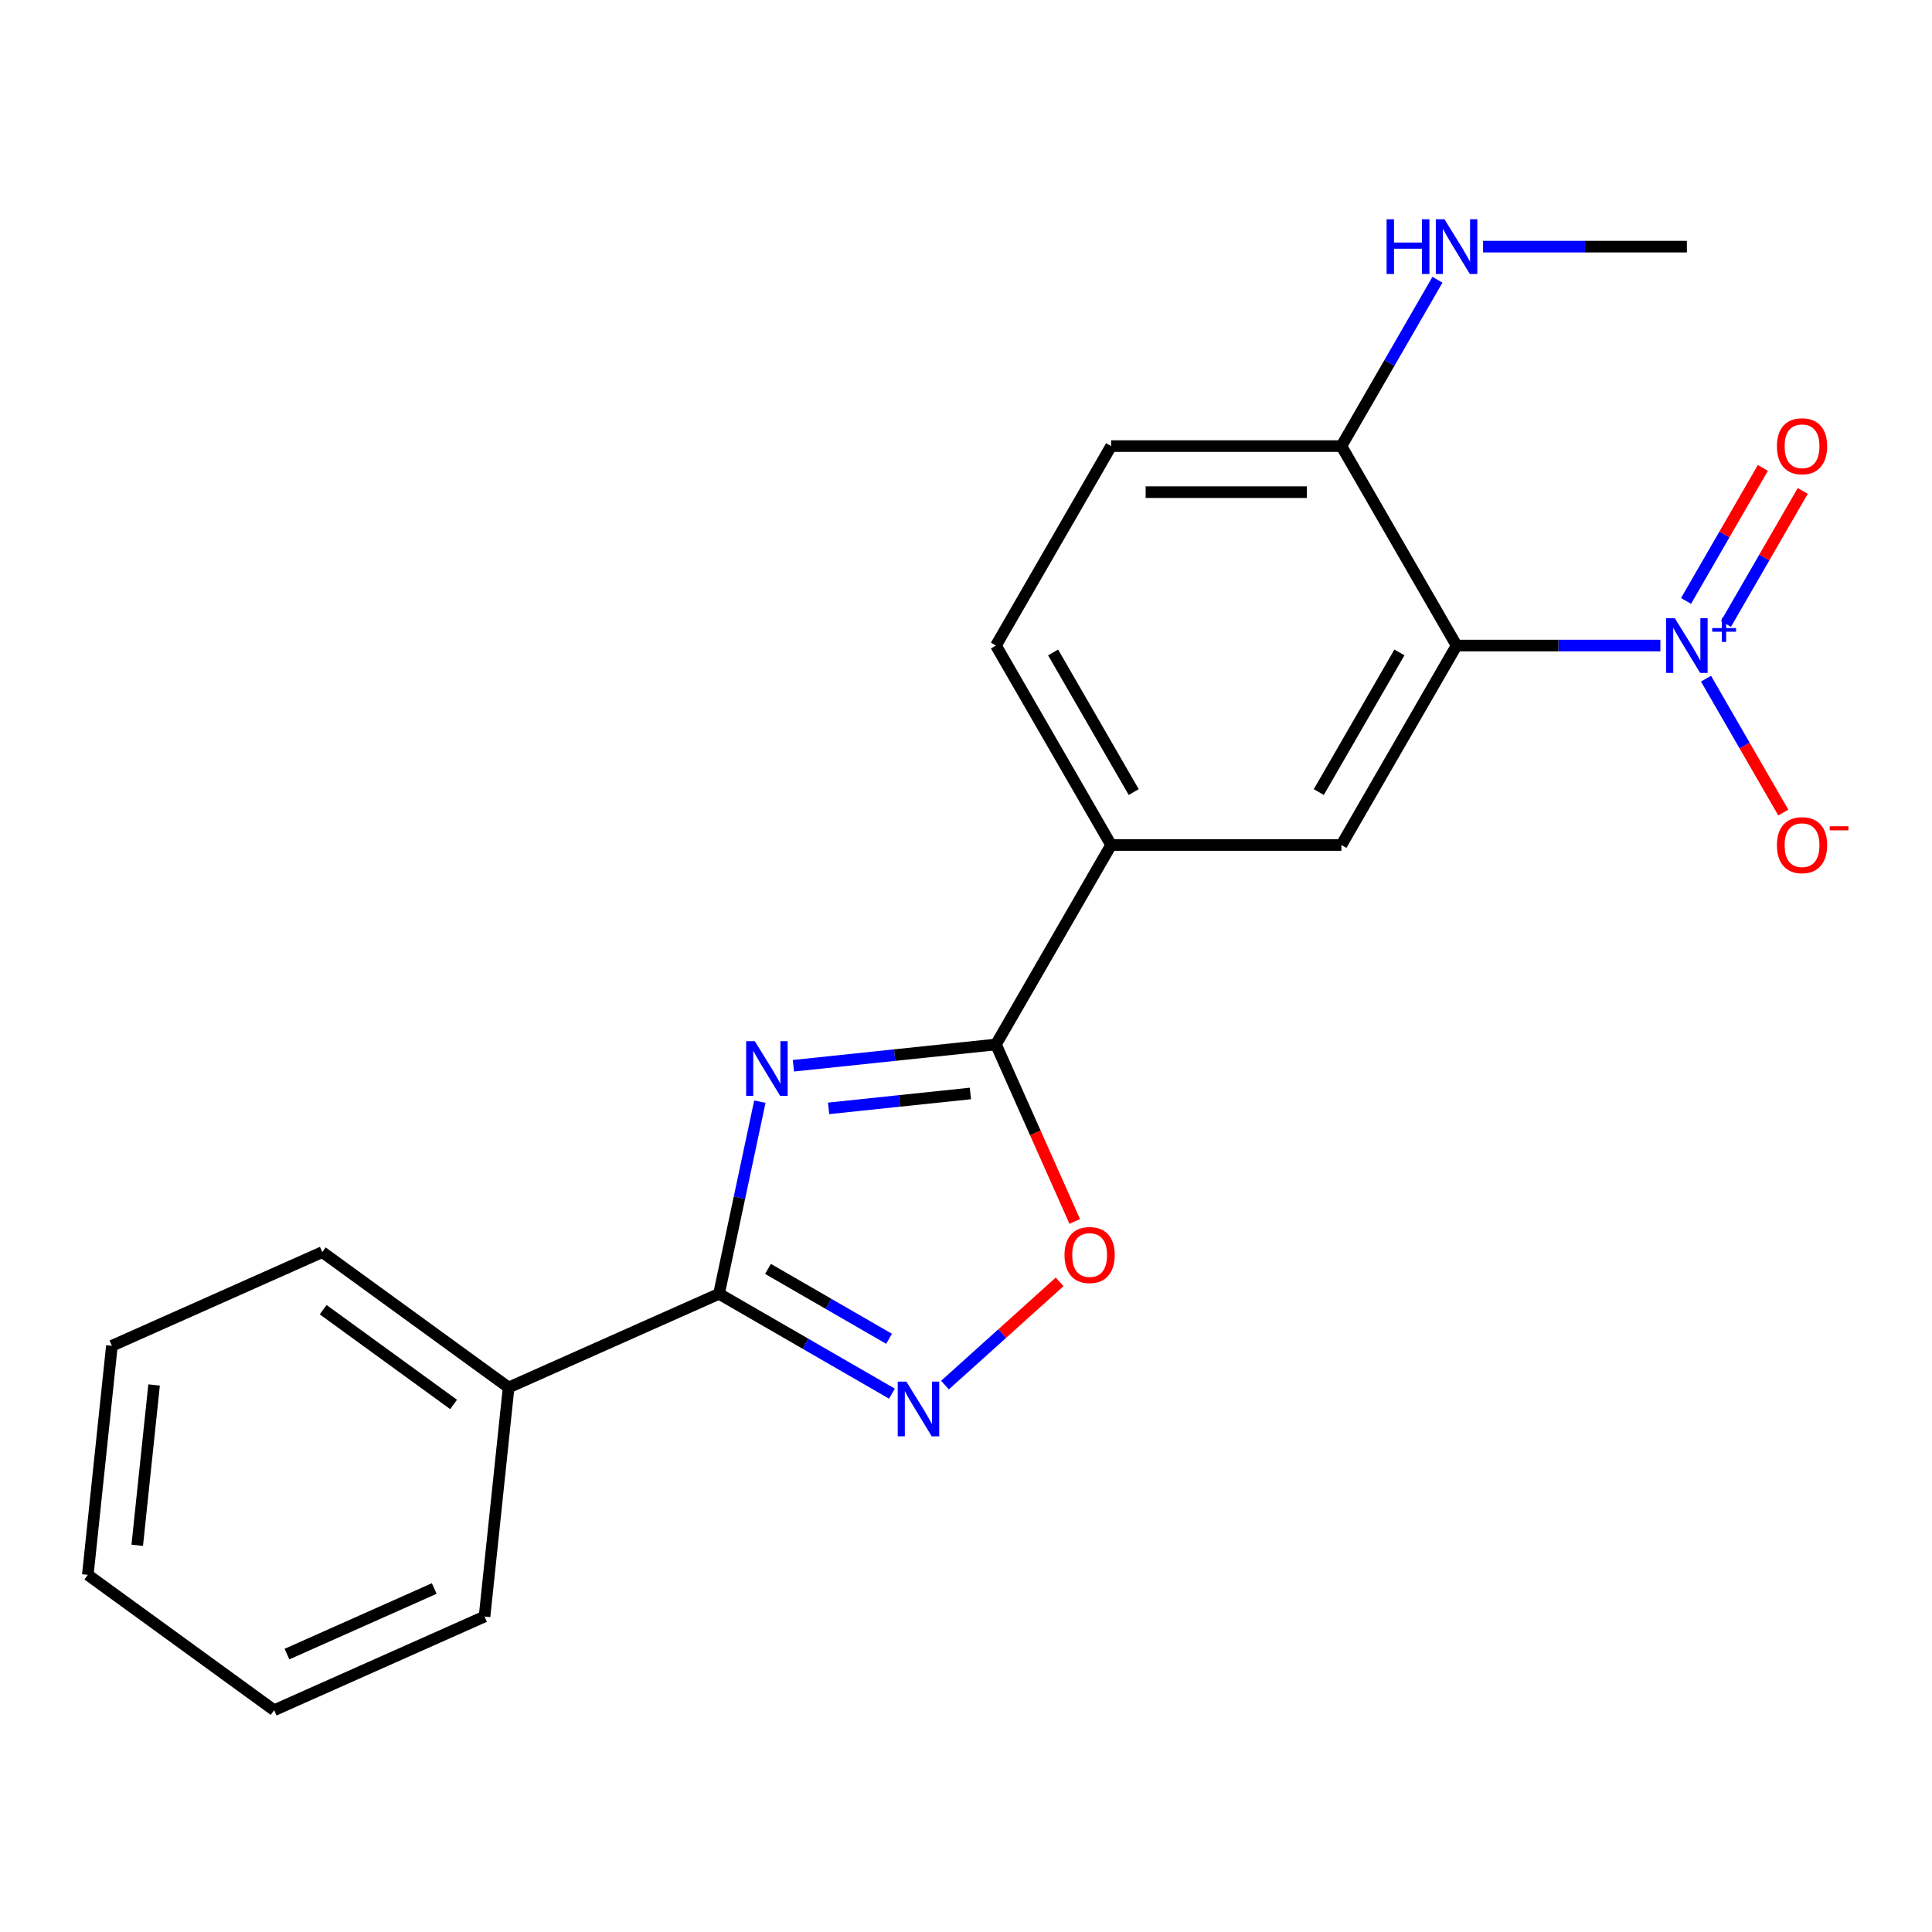 <?xml version='1.0' encoding='iso-8859-1'?>
<svg version='1.1' baseProfile='full'
              xmlns='http://www.w3.org/2000/svg'
                      xmlns:rdkit='http://www.rdkit.org/xml'
                      xmlns:xlink='http://www.w3.org/1999/xlink'
                  xml:space='preserve'
width='1000px' height='1000px' viewBox='0 0 1000 1000'>
<!-- END OF HEADER -->
<rect style='opacity:1.0;fill:#FFFFFF;stroke:none' width='1000' height='1000' x='0' y='0'> </rect>
<path class='bond-2' d='M 393.303,570.213 L 382.732,619.944' style='fill:none;fill-rule:evenodd;stroke:#0000FF;stroke-width:6px;stroke-linecap:butt;stroke-linejoin:miter;stroke-opacity:1' />
<path class='bond-2' d='M 382.732,619.944 L 372.162,669.676' style='fill:none;fill-rule:evenodd;stroke:#000000;stroke-width:6px;stroke-linecap:butt;stroke-linejoin:miter;stroke-opacity:1' />
<path class='bond-3' d='M 410.667,551.63 L 463.084,546.121' style='fill:none;fill-rule:evenodd;stroke:#0000FF;stroke-width:6px;stroke-linecap:butt;stroke-linejoin:miter;stroke-opacity:1' />
<path class='bond-3' d='M 463.084,546.121 L 515.502,540.612' style='fill:none;fill-rule:evenodd;stroke:#000000;stroke-width:6px;stroke-linecap:butt;stroke-linejoin:miter;stroke-opacity:1' />
<path class='bond-3' d='M 428.884,573.689 L 465.576,569.832' style='fill:none;fill-rule:evenodd;stroke:#0000FF;stroke-width:6px;stroke-linecap:butt;stroke-linejoin:miter;stroke-opacity:1' />
<path class='bond-3' d='M 465.576,569.832 L 502.269,565.976' style='fill:none;fill-rule:evenodd;stroke:#000000;stroke-width:6px;stroke-linecap:butt;stroke-linejoin:miter;stroke-opacity:1' />
<path class='bond-0' d='M 859.407,334.136 L 806.663,334.136' style='fill:none;fill-rule:evenodd;stroke:#0000FF;stroke-width:6px;stroke-linecap:butt;stroke-linejoin:miter;stroke-opacity:1' />
<path class='bond-0' d='M 806.663,334.136 L 753.919,334.136' style='fill:none;fill-rule:evenodd;stroke:#000000;stroke-width:6px;stroke-linecap:butt;stroke-linejoin:miter;stroke-opacity:1' />
<path class='bond-9' d='M 883.023,351.277 L 903.026,385.923' style='fill:none;fill-rule:evenodd;stroke:#0000FF;stroke-width:6px;stroke-linecap:butt;stroke-linejoin:miter;stroke-opacity:1' />
<path class='bond-9' d='M 903.026,385.923 L 923.029,420.569' style='fill:none;fill-rule:evenodd;stroke:#FF0000;stroke-width:6px;stroke-linecap:butt;stroke-linejoin:miter;stroke-opacity:1' />
<path class='bond-10' d='M 893.347,322.957 L 913.223,288.531' style='fill:none;fill-rule:evenodd;stroke:#0000FF;stroke-width:6px;stroke-linecap:butt;stroke-linejoin:miter;stroke-opacity:1' />
<path class='bond-10' d='M 913.223,288.531 L 933.099,254.105' style='fill:none;fill-rule:evenodd;stroke:#FF0000;stroke-width:6px;stroke-linecap:butt;stroke-linejoin:miter;stroke-opacity:1' />
<path class='bond-10' d='M 872.699,311.036 L 892.575,276.61' style='fill:none;fill-rule:evenodd;stroke:#0000FF;stroke-width:6px;stroke-linecap:butt;stroke-linejoin:miter;stroke-opacity:1' />
<path class='bond-10' d='M 892.575,276.61 L 912.451,242.184' style='fill:none;fill-rule:evenodd;stroke:#FF0000;stroke-width:6px;stroke-linecap:butt;stroke-linejoin:miter;stroke-opacity:1' />
<path class='bond-1' d='M 753.919,334.136 L 694.315,437.374' style='fill:none;fill-rule:evenodd;stroke:#000000;stroke-width:6px;stroke-linecap:butt;stroke-linejoin:miter;stroke-opacity:1' />
<path class='bond-1' d='M 724.331,337.701 L 682.608,409.968' style='fill:none;fill-rule:evenodd;stroke:#000000;stroke-width:6px;stroke-linecap:butt;stroke-linejoin:miter;stroke-opacity:1' />
<path class='bond-22' d='M 753.919,334.136 L 694.315,230.899' style='fill:none;fill-rule:evenodd;stroke:#000000;stroke-width:6px;stroke-linecap:butt;stroke-linejoin:miter;stroke-opacity:1' />
<path class='bond-4' d='M 372.162,669.676 L 416.92,695.517' style='fill:none;fill-rule:evenodd;stroke:#000000;stroke-width:6px;stroke-linecap:butt;stroke-linejoin:miter;stroke-opacity:1' />
<path class='bond-4' d='M 416.92,695.517 L 461.679,721.359' style='fill:none;fill-rule:evenodd;stroke:#0000FF;stroke-width:6px;stroke-linecap:butt;stroke-linejoin:miter;stroke-opacity:1' />
<path class='bond-4' d='M 397.51,656.781 L 428.841,674.87' style='fill:none;fill-rule:evenodd;stroke:#000000;stroke-width:6px;stroke-linecap:butt;stroke-linejoin:miter;stroke-opacity:1' />
<path class='bond-4' d='M 428.841,674.87 L 460.172,692.959' style='fill:none;fill-rule:evenodd;stroke:#0000FF;stroke-width:6px;stroke-linecap:butt;stroke-linejoin:miter;stroke-opacity:1' />
<path class='bond-11' d='M 372.162,669.676 L 263.259,718.162' style='fill:none;fill-rule:evenodd;stroke:#000000;stroke-width:6px;stroke-linecap:butt;stroke-linejoin:miter;stroke-opacity:1' />
<path class='bond-5' d='M 515.502,540.612 L 535.894,586.413' style='fill:none;fill-rule:evenodd;stroke:#000000;stroke-width:6px;stroke-linecap:butt;stroke-linejoin:miter;stroke-opacity:1' />
<path class='bond-5' d='M 535.894,586.413 L 556.286,632.214' style='fill:none;fill-rule:evenodd;stroke:#FF0000;stroke-width:6px;stroke-linecap:butt;stroke-linejoin:miter;stroke-opacity:1' />
<path class='bond-7' d='M 515.502,540.612 L 575.106,437.374' style='fill:none;fill-rule:evenodd;stroke:#000000;stroke-width:6px;stroke-linecap:butt;stroke-linejoin:miter;stroke-opacity:1' />
<path class='bond-21' d='M 489.119,716.926 L 518.795,690.207' style='fill:none;fill-rule:evenodd;stroke:#0000FF;stroke-width:6px;stroke-linecap:butt;stroke-linejoin:miter;stroke-opacity:1' />
<path class='bond-21' d='M 518.795,690.207 L 548.47,663.487' style='fill:none;fill-rule:evenodd;stroke:#FF0000;stroke-width:6px;stroke-linecap:butt;stroke-linejoin:miter;stroke-opacity:1' />
<path class='bond-6' d='M 694.315,437.374 L 575.106,437.374' style='fill:none;fill-rule:evenodd;stroke:#000000;stroke-width:6px;stroke-linecap:butt;stroke-linejoin:miter;stroke-opacity:1' />
<path class='bond-12' d='M 575.106,437.374 L 515.502,334.136' style='fill:none;fill-rule:evenodd;stroke:#000000;stroke-width:6px;stroke-linecap:butt;stroke-linejoin:miter;stroke-opacity:1' />
<path class='bond-12' d='M 586.813,409.968 L 545.09,337.701' style='fill:none;fill-rule:evenodd;stroke:#000000;stroke-width:6px;stroke-linecap:butt;stroke-linejoin:miter;stroke-opacity:1' />
<path class='bond-8' d='M 694.315,230.899 L 575.106,230.899' style='fill:none;fill-rule:evenodd;stroke:#000000;stroke-width:6px;stroke-linecap:butt;stroke-linejoin:miter;stroke-opacity:1' />
<path class='bond-8' d='M 676.433,254.741 L 592.987,254.741' style='fill:none;fill-rule:evenodd;stroke:#000000;stroke-width:6px;stroke-linecap:butt;stroke-linejoin:miter;stroke-opacity:1' />
<path class='bond-14' d='M 694.315,230.899 L 719.169,187.85' style='fill:none;fill-rule:evenodd;stroke:#000000;stroke-width:6px;stroke-linecap:butt;stroke-linejoin:miter;stroke-opacity:1' />
<path class='bond-14' d='M 719.169,187.85 L 744.023,144.802' style='fill:none;fill-rule:evenodd;stroke:#0000FF;stroke-width:6px;stroke-linecap:butt;stroke-linejoin:miter;stroke-opacity:1' />
<path class='bond-15' d='M 263.259,718.162 L 166.818,648.093' style='fill:none;fill-rule:evenodd;stroke:#000000;stroke-width:6px;stroke-linecap:butt;stroke-linejoin:miter;stroke-opacity:1' />
<path class='bond-15' d='M 234.779,726.94 L 167.27,677.892' style='fill:none;fill-rule:evenodd;stroke:#000000;stroke-width:6px;stroke-linecap:butt;stroke-linejoin:miter;stroke-opacity:1' />
<path class='bond-16' d='M 263.259,718.162 L 250.799,836.718' style='fill:none;fill-rule:evenodd;stroke:#000000;stroke-width:6px;stroke-linecap:butt;stroke-linejoin:miter;stroke-opacity:1' />
<path class='bond-13' d='M 515.502,334.136 L 575.106,230.899' style='fill:none;fill-rule:evenodd;stroke:#000000;stroke-width:6px;stroke-linecap:butt;stroke-linejoin:miter;stroke-opacity:1' />
<path class='bond-17' d='M 767.639,127.661 L 820.383,127.661' style='fill:none;fill-rule:evenodd;stroke:#0000FF;stroke-width:6px;stroke-linecap:butt;stroke-linejoin:miter;stroke-opacity:1' />
<path class='bond-17' d='M 820.383,127.661 L 873.127,127.661' style='fill:none;fill-rule:evenodd;stroke:#000000;stroke-width:6px;stroke-linecap:butt;stroke-linejoin:miter;stroke-opacity:1' />
<path class='bond-18' d='M 166.818,648.093 L 57.915,696.58' style='fill:none;fill-rule:evenodd;stroke:#000000;stroke-width:6px;stroke-linecap:butt;stroke-linejoin:miter;stroke-opacity:1' />
<path class='bond-19' d='M 250.799,836.718 L 141.896,885.204' style='fill:none;fill-rule:evenodd;stroke:#000000;stroke-width:6px;stroke-linecap:butt;stroke-linejoin:miter;stroke-opacity:1' />
<path class='bond-19' d='M 224.766,822.21 L 148.534,856.151' style='fill:none;fill-rule:evenodd;stroke:#000000;stroke-width:6px;stroke-linecap:butt;stroke-linejoin:miter;stroke-opacity:1' />
<path class='bond-23' d='M 57.915,696.58 L 45.455,815.135' style='fill:none;fill-rule:evenodd;stroke:#000000;stroke-width:6px;stroke-linecap:butt;stroke-linejoin:miter;stroke-opacity:1' />
<path class='bond-23' d='M 79.757,716.855 L 71.035,799.844' style='fill:none;fill-rule:evenodd;stroke:#000000;stroke-width:6px;stroke-linecap:butt;stroke-linejoin:miter;stroke-opacity:1' />
<path class='bond-20' d='M 141.896,885.204 L 45.455,815.135' style='fill:none;fill-rule:evenodd;stroke:#000000;stroke-width:6px;stroke-linecap:butt;stroke-linejoin:miter;stroke-opacity:1' />
<path  class='atom-0' d='M 390.686 538.912
L 399.966 553.912
Q 400.886 555.392, 402.366 558.072
Q 403.846 560.752, 403.926 560.912
L 403.926 538.912
L 407.686 538.912
L 407.686 567.232
L 403.806 567.232
L 393.846 550.832
Q 392.686 548.912, 391.446 546.712
Q 390.246 544.512, 389.886 543.832
L 389.886 567.232
L 386.206 567.232
L 386.206 538.912
L 390.686 538.912
' fill='#0000FF'/>
<path  class='atom-1' d='M 866.867 319.976
L 876.147 334.976
Q 877.067 336.456, 878.547 339.136
Q 880.027 341.816, 880.107 341.976
L 880.107 319.976
L 883.867 319.976
L 883.867 348.296
L 879.987 348.296
L 870.027 331.896
Q 868.867 329.976, 867.627 327.776
Q 866.427 325.576, 866.067 324.896
L 866.067 348.296
L 862.387 348.296
L 862.387 319.976
L 866.867 319.976
' fill='#0000FF'/>
<path  class='atom-1' d='M 886.243 325.081
L 891.233 325.081
L 891.233 319.828
L 893.451 319.828
L 893.451 325.081
L 898.572 325.081
L 898.572 326.982
L 893.451 326.982
L 893.451 332.262
L 891.233 332.262
L 891.233 326.982
L 886.243 326.982
L 886.243 325.081
' fill='#0000FF'/>
<path  class='atom-5' d='M 469.139 715.12
L 478.419 730.12
Q 479.339 731.6, 480.819 734.28
Q 482.299 736.96, 482.379 737.12
L 482.379 715.12
L 486.139 715.12
L 486.139 743.44
L 482.259 743.44
L 472.299 727.04
Q 471.139 725.12, 469.899 722.92
Q 468.699 720.72, 468.339 720.04
L 468.339 743.44
L 464.659 743.44
L 464.659 715.12
L 469.139 715.12
' fill='#0000FF'/>
<path  class='atom-6' d='M 550.988 649.594
Q 550.988 642.794, 554.348 638.994
Q 557.708 635.194, 563.988 635.194
Q 570.268 635.194, 573.628 638.994
Q 576.988 642.794, 576.988 649.594
Q 576.988 656.474, 573.588 660.394
Q 570.188 664.274, 563.988 664.274
Q 557.748 664.274, 554.348 660.394
Q 550.988 656.514, 550.988 649.594
M 563.988 661.074
Q 568.308 661.074, 570.628 658.194
Q 572.988 655.274, 572.988 649.594
Q 572.988 644.034, 570.628 641.234
Q 568.308 638.394, 563.988 638.394
Q 559.668 638.394, 557.308 641.194
Q 554.988 643.994, 554.988 649.594
Q 554.988 655.314, 557.308 658.194
Q 559.668 661.074, 563.988 661.074
' fill='#FF0000'/>
<path  class='atom-10' d='M 919.732 437.454
Q 919.732 430.654, 923.092 426.854
Q 926.452 423.054, 932.732 423.054
Q 939.012 423.054, 942.372 426.854
Q 945.732 430.654, 945.732 437.454
Q 945.732 444.334, 942.332 448.254
Q 938.932 452.134, 932.732 452.134
Q 926.492 452.134, 923.092 448.254
Q 919.732 444.374, 919.732 437.454
M 932.732 448.934
Q 937.052 448.934, 939.372 446.054
Q 941.732 443.134, 941.732 437.454
Q 941.732 431.894, 939.372 429.094
Q 937.052 426.254, 932.732 426.254
Q 928.412 426.254, 926.052 429.054
Q 923.732 431.854, 923.732 437.454
Q 923.732 443.174, 926.052 446.054
Q 928.412 448.934, 932.732 448.934
' fill='#FF0000'/>
<path  class='atom-10' d='M 947.052 427.676
L 956.74 427.676
L 956.74 429.788
L 947.052 429.788
L 947.052 427.676
' fill='#FF0000'/>
<path  class='atom-11' d='M 919.732 230.979
Q 919.732 224.179, 923.092 220.379
Q 926.452 216.579, 932.732 216.579
Q 939.012 216.579, 942.372 220.379
Q 945.732 224.179, 945.732 230.979
Q 945.732 237.859, 942.332 241.779
Q 938.932 245.659, 932.732 245.659
Q 926.492 245.659, 923.092 241.779
Q 919.732 237.899, 919.732 230.979
M 932.732 242.459
Q 937.052 242.459, 939.372 239.579
Q 941.732 236.659, 941.732 230.979
Q 941.732 225.419, 939.372 222.619
Q 937.052 219.779, 932.732 219.779
Q 928.412 219.779, 926.052 222.579
Q 923.732 225.379, 923.732 230.979
Q 923.732 236.699, 926.052 239.579
Q 928.412 242.459, 932.732 242.459
' fill='#FF0000'/>
<path  class='atom-15' d='M 717.699 113.501
L 721.539 113.501
L 721.539 125.541
L 736.019 125.541
L 736.019 113.501
L 739.859 113.501
L 739.859 141.821
L 736.019 141.821
L 736.019 128.741
L 721.539 128.741
L 721.539 141.821
L 717.699 141.821
L 717.699 113.501
' fill='#0000FF'/>
<path  class='atom-15' d='M 747.659 113.501
L 756.939 128.501
Q 757.859 129.981, 759.339 132.661
Q 760.819 135.341, 760.899 135.501
L 760.899 113.501
L 764.659 113.501
L 764.659 141.821
L 760.779 141.821
L 750.819 125.421
Q 749.659 123.501, 748.419 121.301
Q 747.219 119.101, 746.859 118.421
L 746.859 141.821
L 743.179 141.821
L 743.179 113.501
L 747.659 113.501
' fill='#0000FF'/>
</svg>
